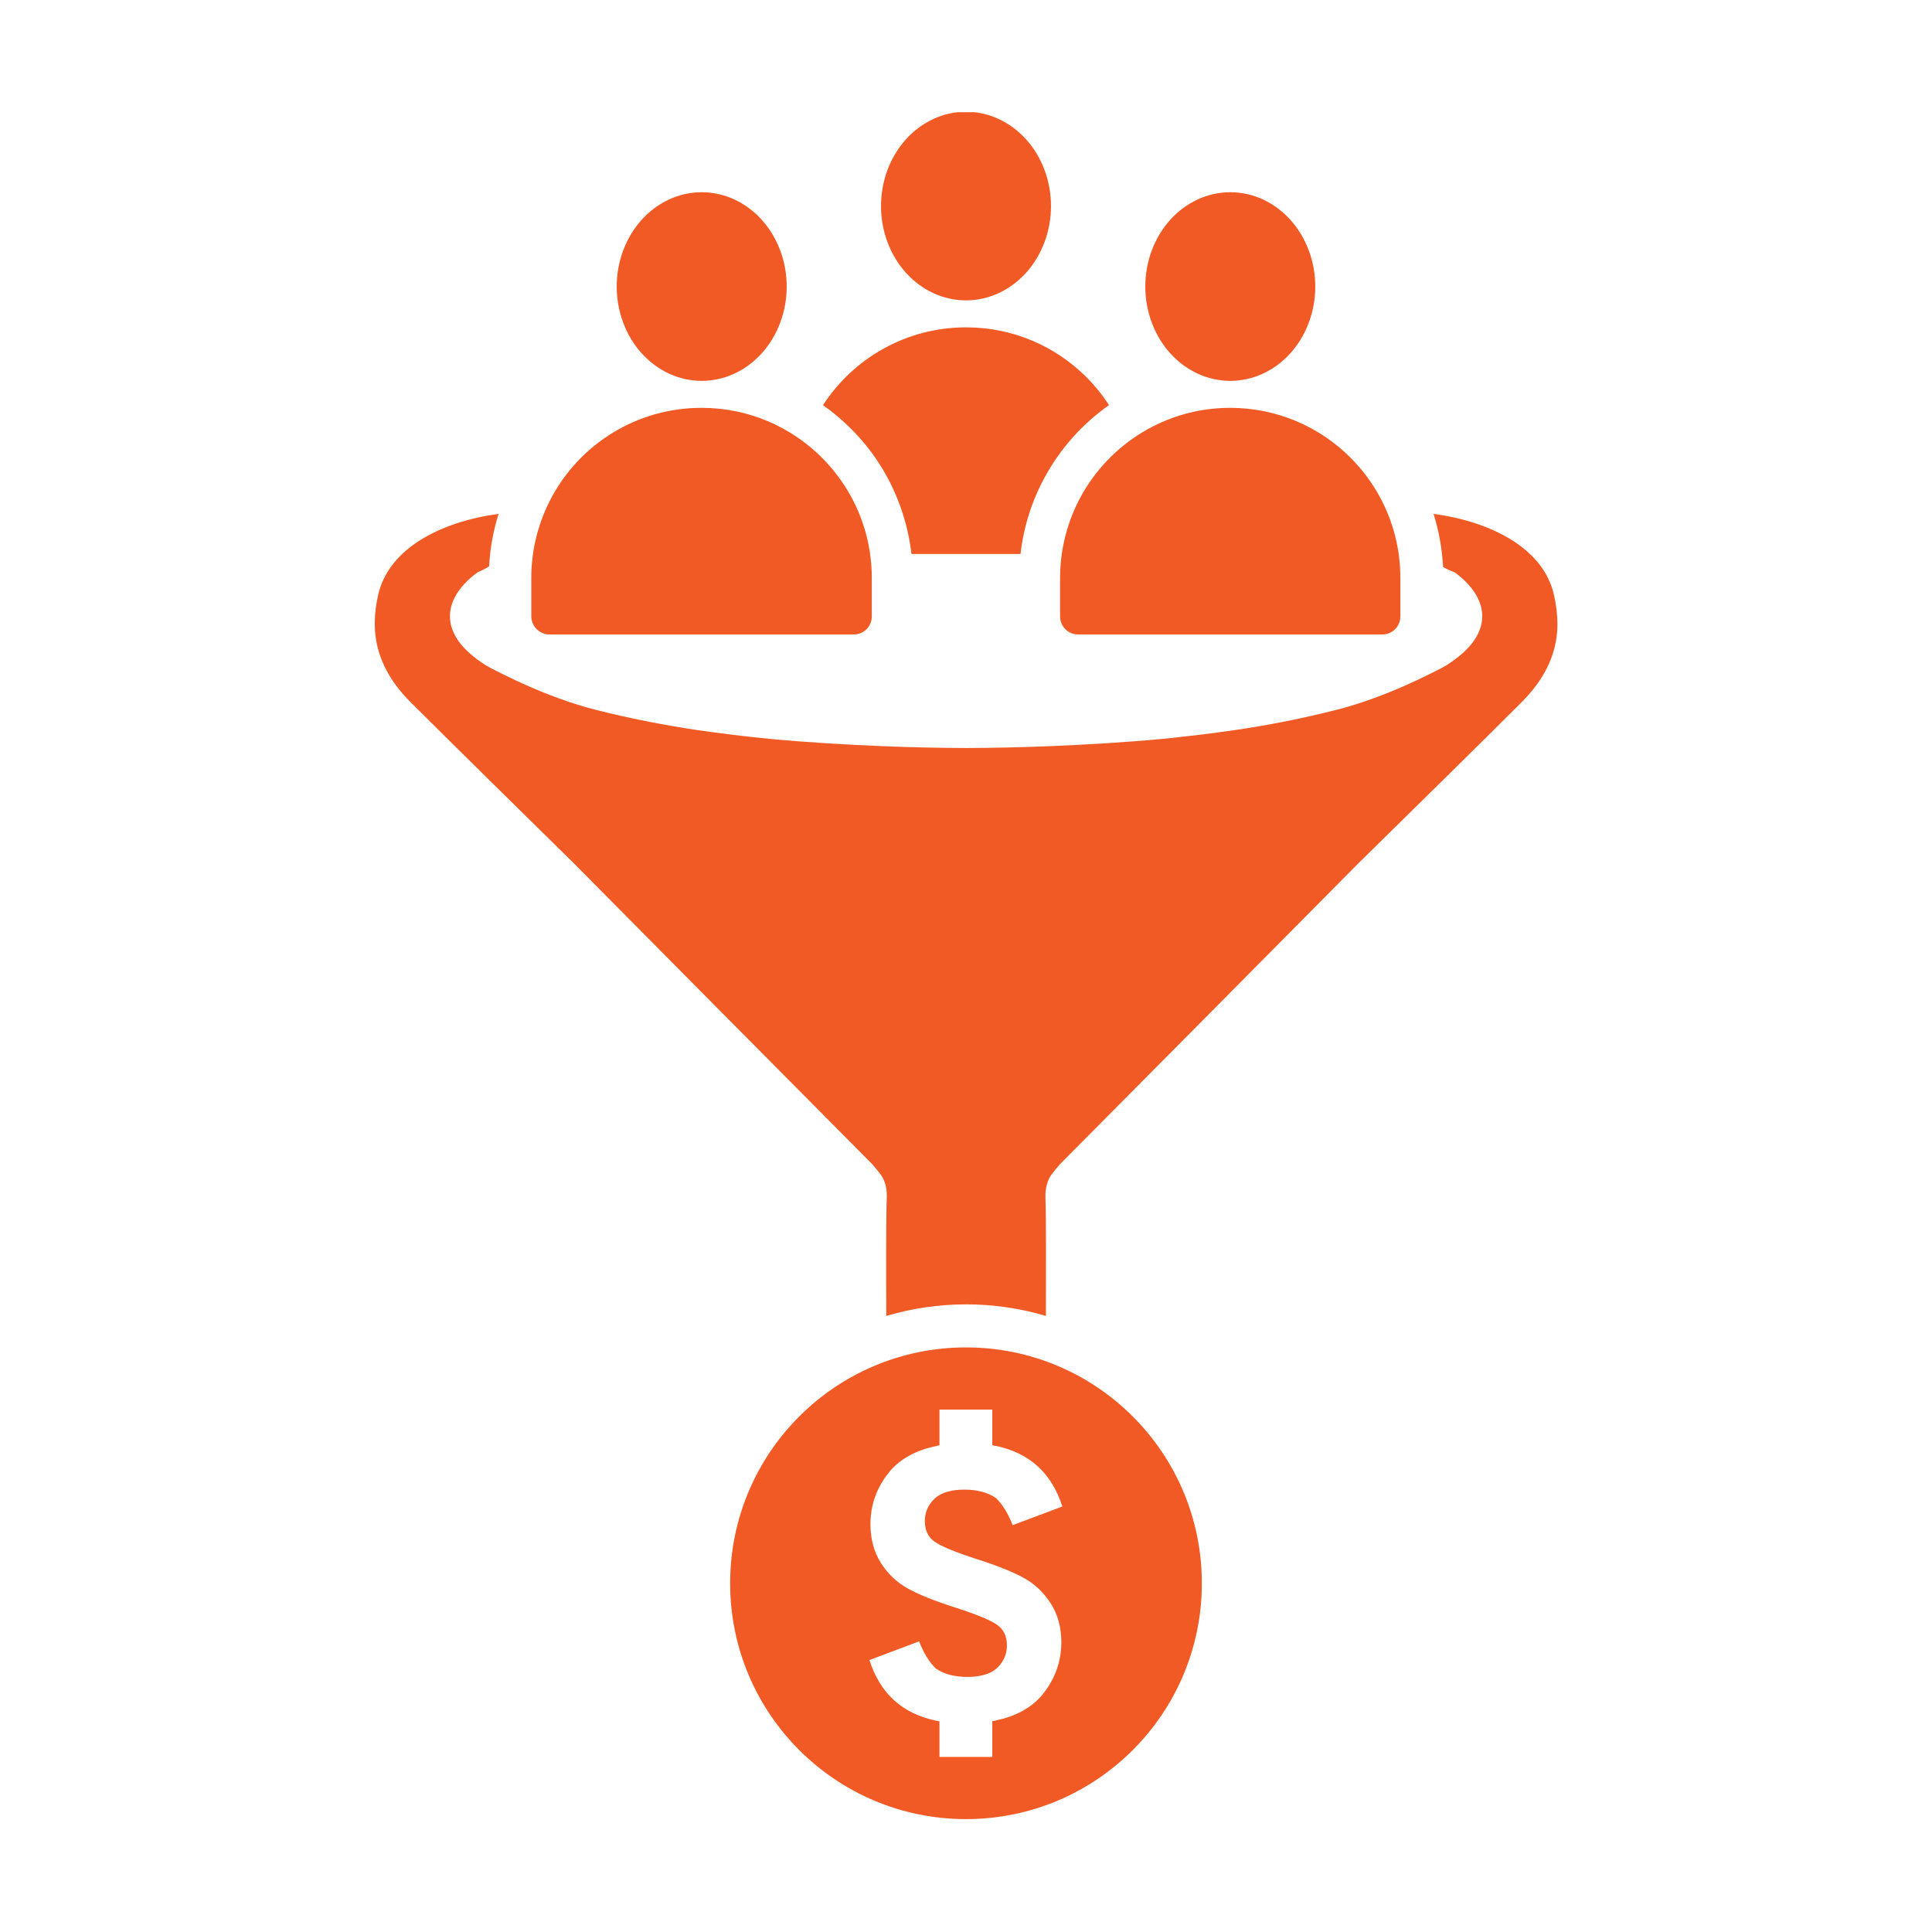 <svg xmlns="http://www.w3.org/2000/svg" xmlns:xlink="http://www.w3.org/1999/xlink" width="1080" viewBox="0 0 810 810" height="1080" preserveAspectRatio="xMidYMid meet"><defs><clipPath id="fb1e2974a5"><path d="M 369 47.035 L 441 47.035 L 441 126 L 369 126 Z M 369 47.035 " clip-rule="nonzero"></path></clipPath></defs><g clip-path="url(#fb1e2974a5)"><path fill="#f15a24" d="M 440.629 86.391 C 440.629 87.684 440.574 88.977 440.461 90.266 C 440.344 91.555 440.172 92.832 439.945 94.105 C 439.719 95.375 439.434 96.629 439.098 97.867 C 438.758 99.105 438.363 100.324 437.918 101.523 C 437.473 102.719 436.973 103.887 436.422 105.031 C 435.875 106.172 435.273 107.281 434.625 108.359 C 433.977 109.434 433.281 110.473 432.543 111.477 C 431.801 112.477 431.02 113.434 430.195 114.352 C 429.371 115.266 428.504 116.133 427.605 116.957 C 426.703 117.777 425.766 118.547 424.793 119.27 C 423.824 119.988 422.824 120.652 421.797 121.262 C 420.766 121.875 419.715 122.426 418.637 122.922 C 417.555 123.418 416.461 123.852 415.344 124.23 C 414.227 124.605 413.094 124.918 411.949 125.172 C 410.805 125.426 409.652 125.613 408.492 125.742 C 407.332 125.867 406.168 125.934 405 125.934 C 403.832 125.934 402.668 125.867 401.508 125.742 C 400.344 125.613 399.191 125.426 398.047 125.172 C 396.902 124.918 395.773 124.605 394.656 124.23 C 393.539 123.852 392.441 123.418 391.363 122.922 C 390.285 122.426 389.23 121.875 388.203 121.262 C 387.172 120.652 386.176 119.988 385.203 119.27 C 384.234 118.547 383.297 117.777 382.395 116.957 C 381.492 116.133 380.629 115.266 379.805 114.352 C 378.98 113.434 378.195 112.477 377.457 111.477 C 376.715 110.473 376.023 109.434 375.375 108.359 C 374.727 107.281 374.125 106.172 373.574 105.031 C 373.027 103.887 372.527 102.719 372.082 101.523 C 371.633 100.324 371.242 99.105 370.902 97.867 C 370.562 96.629 370.281 95.375 370.055 94.102 C 369.824 92.832 369.652 91.555 369.539 90.266 C 369.426 88.977 369.367 87.684 369.367 86.391 C 369.367 85.094 369.426 83.801 369.539 82.512 C 369.652 81.223 369.824 79.945 370.055 78.676 C 370.281 77.406 370.562 76.148 370.902 74.91 C 371.242 73.672 371.633 72.453 372.082 71.258 C 372.527 70.059 373.027 68.891 373.574 67.75 C 374.125 66.605 374.727 65.496 375.375 64.422 C 376.023 63.344 376.715 62.305 377.457 61.305 C 378.195 60.301 378.98 59.344 379.805 58.43 C 380.629 57.512 381.492 56.645 382.395 55.82 C 383.297 55 384.234 54.23 385.203 53.512 C 386.176 52.789 387.172 52.125 388.203 51.516 C 389.23 50.906 390.285 50.352 391.363 49.855 C 392.441 49.359 393.539 48.926 394.656 48.547 C 395.773 48.172 396.902 47.859 398.047 47.605 C 399.191 47.352 400.344 47.164 401.508 47.035 C 402.668 46.91 403.832 46.848 405 46.848 C 406.168 46.848 407.332 46.91 408.492 47.035 C 409.652 47.164 410.805 47.352 411.949 47.605 C 413.094 47.859 414.227 48.172 415.344 48.547 C 416.461 48.926 417.555 49.359 418.637 49.855 C 419.715 50.352 420.766 50.906 421.797 51.516 C 422.824 52.125 423.824 52.789 424.797 53.512 C 425.766 54.23 426.703 55 427.605 55.82 C 428.504 56.645 429.371 57.512 430.195 58.43 C 431.02 59.344 431.801 60.301 432.543 61.305 C 433.281 62.305 433.977 63.344 434.625 64.422 C 435.273 65.496 435.875 66.605 436.422 67.75 C 436.973 68.891 437.473 70.059 437.918 71.258 C 438.363 72.453 438.758 73.672 439.098 74.91 C 439.434 76.148 439.719 77.406 439.945 78.676 C 440.172 79.945 440.344 81.223 440.461 82.512 C 440.574 83.801 440.629 85.094 440.629 86.391 Z M 440.629 86.391 " fill-opacity="1" fill-rule="nonzero"></path></g><path fill="#f15a24" d="M 372.008 200.117 C 377.379 210.062 380.82 220.996 382.141 232.262 L 427.859 232.262 C 429.129 220.996 432.57 210.062 437.992 200.117 C 444.637 187.863 453.969 177.586 464.949 169.859 C 462.215 165.617 459.012 161.656 455.477 158.121 C 442.562 145.207 424.746 137.242 405 137.242 C 379.879 137.242 357.773 150.25 345.047 169.859 C 349.195 172.781 353.109 176.078 356.785 179.754 C 362.816 185.742 367.953 192.621 372.008 200.117 Z M 372.008 200.117 " fill-opacity="1" fill-rule="nonzero"></path><path fill="#f15a24" d="M 551.438 120.137 C 551.438 121.43 551.379 122.723 551.266 124.012 C 551.148 125.301 550.98 126.578 550.75 127.848 C 550.523 129.121 550.242 130.375 549.902 131.613 C 549.562 132.852 549.172 134.07 548.723 135.266 C 548.277 136.465 547.777 137.633 547.23 138.773 C 546.68 139.918 546.078 141.027 545.43 142.105 C 544.781 143.18 544.09 144.219 543.348 145.223 C 542.609 146.223 541.824 147.18 541 148.098 C 540.176 149.012 539.312 149.879 538.41 150.703 C 537.508 151.523 536.57 152.293 535.602 153.016 C 534.629 153.734 533.629 154.398 532.602 155.008 C 531.57 155.621 530.52 156.172 529.441 156.668 C 528.363 157.164 527.266 157.598 526.148 157.977 C 525.031 158.352 523.902 158.664 522.758 158.918 C 521.613 159.172 520.457 159.359 519.297 159.488 C 518.137 159.613 516.973 159.68 515.805 159.68 C 514.637 159.68 513.473 159.613 512.312 159.488 C 511.152 159.359 509.996 159.172 508.852 158.918 C 507.707 158.664 506.578 158.352 505.461 157.977 C 504.344 157.598 503.246 157.164 502.168 156.668 C 501.09 156.172 500.039 155.621 499.008 155.008 C 497.98 154.398 496.98 153.734 496.008 153.016 C 495.039 152.293 494.102 151.523 493.199 150.703 C 492.297 149.879 491.434 149.012 490.609 148.098 C 489.785 147.18 489 146.223 488.262 145.223 C 487.52 144.219 486.828 143.18 486.18 142.105 C 485.531 141.027 484.93 139.918 484.379 138.777 C 483.832 137.633 483.332 136.465 482.887 135.266 C 482.438 134.07 482.047 132.852 481.707 131.613 C 481.367 130.375 481.086 129.121 480.859 127.848 C 480.629 126.578 480.461 125.301 480.344 124.012 C 480.23 122.723 480.172 121.43 480.172 120.137 C 480.172 118.84 480.23 117.547 480.344 116.258 C 480.461 114.969 480.629 113.691 480.859 112.422 C 481.086 111.148 481.367 109.895 481.707 108.656 C 482.047 107.418 482.438 106.199 482.887 105.004 C 483.332 103.805 483.832 102.637 484.379 101.496 C 484.93 100.352 485.531 99.242 486.18 98.164 C 486.828 97.09 487.52 96.051 488.262 95.051 C 489 94.047 489.785 93.09 490.609 92.172 C 491.434 91.258 492.297 90.391 493.199 89.566 C 494.102 88.746 495.039 87.977 496.008 87.258 C 496.98 86.535 497.98 85.871 499.008 85.262 C 500.039 84.652 501.09 84.098 502.168 83.602 C 503.246 83.105 504.344 82.672 505.461 82.293 C 506.578 81.918 507.707 81.605 508.852 81.352 C 509.996 81.098 511.152 80.91 512.312 80.781 C 513.473 80.656 514.637 80.594 515.805 80.594 C 516.973 80.594 518.137 80.656 519.297 80.781 C 520.457 80.91 521.613 81.098 522.758 81.352 C 523.902 81.605 525.031 81.918 526.148 82.293 C 527.266 82.672 528.363 83.105 529.441 83.602 C 530.52 84.098 531.57 84.652 532.602 85.262 C 533.629 85.871 534.629 86.535 535.602 87.258 C 536.57 87.977 537.508 88.746 538.41 89.566 C 539.312 90.391 540.176 91.258 541 92.172 C 541.824 93.09 542.609 94.047 543.348 95.051 C 544.09 96.051 544.781 97.09 545.43 98.164 C 546.078 99.242 546.68 100.352 547.23 101.496 C 547.777 102.637 548.277 103.805 548.723 105.004 C 549.172 106.199 549.562 107.418 549.902 108.656 C 550.242 109.895 550.523 111.148 550.75 112.422 C 550.98 113.691 551.148 114.969 551.266 116.258 C 551.379 117.547 551.438 118.84 551.438 120.137 Z M 551.438 120.137 " fill-opacity="1" fill-rule="nonzero"></path><path fill="#f15a24" d="M 453.074 208.316 C 447.605 218.449 444.449 229.996 444.449 242.348 L 444.449 258.465 C 444.449 262.66 447.84 266.004 451.988 266.004 L 579.574 266.004 C 583.77 266.004 587.113 262.613 587.113 258.465 L 587.113 242.348 C 587.113 230.043 584.004 218.449 578.488 208.316 C 575.191 202.238 571.043 196.723 566.188 191.867 C 553.273 178.953 535.457 170.988 515.711 170.988 C 488.75 170.988 465.188 186.07 453.074 208.316 Z M 453.074 208.316 " fill-opacity="1" fill-rule="nonzero"></path><path fill="#f15a24" d="M 329.824 120.137 C 329.824 121.43 329.77 122.723 329.652 124.012 C 329.539 125.301 329.367 126.578 329.141 127.848 C 328.914 129.121 328.629 130.375 328.289 131.613 C 327.953 132.852 327.559 134.07 327.113 135.266 C 326.668 136.465 326.168 137.633 325.617 138.773 C 325.066 139.918 324.469 141.027 323.82 142.105 C 323.172 143.18 322.477 144.219 321.738 145.223 C 320.996 146.223 320.215 147.18 319.391 148.098 C 318.562 149.012 317.699 149.879 316.797 150.703 C 315.895 151.523 314.961 152.293 313.988 153.016 C 313.02 153.734 312.02 154.398 310.992 155.008 C 309.961 155.621 308.906 156.172 307.828 156.668 C 306.75 157.164 305.652 157.598 304.539 157.977 C 303.422 158.352 302.289 158.664 301.145 158.918 C 300 159.172 298.848 159.359 297.688 159.488 C 296.523 159.613 295.359 159.68 294.195 159.68 C 293.027 159.68 291.863 159.613 290.703 159.488 C 289.539 159.359 288.387 159.172 287.242 158.918 C 286.098 158.664 284.969 158.352 283.852 157.977 C 282.734 157.598 281.637 157.164 280.559 156.668 C 279.48 156.172 278.426 155.621 277.398 155.008 C 276.367 154.398 275.367 153.734 274.398 153.016 C 273.43 152.293 272.492 151.523 271.59 150.703 C 270.688 149.879 269.824 149.012 269 148.098 C 268.176 147.18 267.391 146.223 266.652 145.223 C 265.91 144.219 265.215 143.18 264.566 142.105 C 263.918 141.027 263.32 139.918 262.77 138.777 C 262.219 137.633 261.723 136.465 261.273 135.266 C 260.828 134.07 260.438 132.852 260.098 131.613 C 259.758 130.375 259.477 129.121 259.246 127.848 C 259.02 126.578 258.848 125.301 258.734 124.012 C 258.621 122.723 258.562 121.43 258.562 120.137 C 258.562 118.84 258.621 117.547 258.734 116.258 C 258.848 114.969 259.02 113.691 259.246 112.422 C 259.477 111.148 259.758 109.895 260.098 108.656 C 260.438 107.418 260.828 106.199 261.273 105.004 C 261.723 103.805 262.219 102.637 262.77 101.496 C 263.32 100.352 263.918 99.242 264.566 98.164 C 265.215 97.09 265.91 96.051 266.652 95.051 C 267.391 94.047 268.176 93.09 269 92.172 C 269.824 91.258 270.688 90.391 271.59 89.566 C 272.492 88.746 273.43 87.977 274.398 87.258 C 275.367 86.535 276.367 85.871 277.398 85.262 C 278.426 84.652 279.48 84.098 280.559 83.602 C 281.637 83.105 282.734 82.672 283.852 82.293 C 284.969 81.918 286.098 81.605 287.242 81.352 C 288.387 81.098 289.539 80.91 290.703 80.781 C 291.863 80.656 293.027 80.594 294.195 80.594 C 295.359 80.594 296.523 80.656 297.688 80.781 C 298.848 80.91 300 81.098 301.145 81.352 C 302.289 81.605 303.422 81.918 304.539 82.293 C 305.652 82.672 306.75 83.105 307.828 83.602 C 308.906 84.098 309.961 84.652 310.992 85.262 C 312.02 85.871 313.02 86.535 313.988 87.258 C 314.961 87.977 315.895 88.746 316.797 89.566 C 317.699 90.391 318.562 91.258 319.391 92.172 C 320.215 93.09 320.996 94.047 321.738 95.051 C 322.477 96.051 323.172 97.09 323.82 98.164 C 324.469 99.242 325.066 100.352 325.617 101.496 C 326.168 102.637 326.668 103.805 327.113 105.004 C 327.559 106.199 327.953 107.418 328.289 108.656 C 328.629 109.895 328.914 111.148 329.141 112.422 C 329.367 113.691 329.539 114.969 329.652 116.258 C 329.77 117.547 329.824 118.84 329.824 120.137 Z M 329.824 120.137 " fill-opacity="1" fill-rule="nonzero"></path><path fill="#f15a24" d="M 230.379 266.004 L 357.961 266.004 C 362.156 266.004 365.504 262.613 365.504 258.465 L 365.504 242.348 C 365.504 230.043 362.395 218.449 356.879 208.316 C 353.578 202.238 349.434 196.723 344.578 191.867 C 331.664 178.953 313.848 170.988 294.102 170.988 C 267 170.988 243.434 186.07 231.367 208.316 C 225.902 218.449 222.742 229.996 222.742 242.348 L 222.742 258.465 C 222.836 262.613 226.184 266.004 230.379 266.004 Z M 230.379 266.004 " fill-opacity="1" fill-rule="nonzero"></path><path fill="#f15a24" d="M 651.543 249.559 C 647.207 229.902 625.242 218.734 601.02 215.434 C 603.281 222.645 604.602 230.141 605.023 237.68 C 606.391 238.527 607.945 239.281 609.785 239.895 C 609.832 239.895 612.047 241.594 612.234 241.781 C 624.629 252.387 624.488 264.734 611.859 275.008 C 609.453 276.941 606.91 278.777 604.176 280.191 C 590.227 287.355 575.801 293.625 560.578 297.535 C 546.344 301.164 532.02 303.992 517.594 306.113 C 507.652 307.527 497.707 308.754 487.762 309.742 C 471.785 311.25 455.711 312.195 439.641 312.855 C 428.094 313.324 416.594 313.562 405.047 313.609 C 393.547 313.562 382 313.324 370.453 312.855 C 354.379 312.195 338.309 311.25 322.332 309.742 C 312.387 308.754 302.441 307.527 292.496 306.113 C 278.074 303.945 263.746 301.164 249.516 297.535 C 234.289 293.625 219.867 287.355 205.918 280.191 C 203.184 278.777 200.641 276.988 198.234 275.008 C 185.559 264.734 185.461 252.387 197.859 241.781 C 198.047 241.594 200.215 239.941 200.309 239.895 C 202.148 239.141 203.75 238.293 205.07 237.445 C 205.445 229.949 206.812 222.551 209.027 215.434 C 184.801 218.734 162.887 229.902 158.504 249.559 C 157.609 253.609 157.137 257.477 157.137 261.246 C 157.137 261.434 157.137 261.621 157.137 261.766 C 157.137 261.953 157.137 262.094 157.137 262.281 C 157.324 274.301 162.652 284.906 172.125 294.379 C 189.656 311.863 214.496 336.277 240.746 362.105 C 282.41 404.148 324.074 446.188 365.785 488.184 C 367.766 490.492 369.18 492.281 369.934 493.461 C 371.348 496.055 371.914 498.879 371.773 502.32 C 371.488 509.438 371.488 533.852 371.582 551.715 C 382.375 548.512 393.594 546.859 405.047 546.859 C 416.5 546.859 427.668 548.512 438.508 551.715 C 438.559 533.898 438.605 509.484 438.32 502.32 C 438.18 498.879 438.793 496.055 440.16 493.461 C 440.914 492.281 442.328 490.492 444.305 488.184 C 486.02 446.188 527.68 404.195 569.344 362.105 C 595.598 336.324 620.484 311.863 637.969 294.379 C 647.441 284.906 652.77 274.301 652.957 262.281 C 652.957 262.094 652.957 261.387 652.957 261.246 C 652.91 257.477 652.438 253.609 651.543 249.559 Z M 651.543 249.559 " fill-opacity="1" fill-rule="nonzero"></path><path fill="#f15a24" d="M 405 564.91 C 350.375 564.91 306.117 609.168 306.117 663.793 C 306.117 718.418 350.375 762.672 405 762.672 C 459.625 762.672 503.879 718.418 503.879 663.793 C 503.879 609.168 459.625 564.91 405 564.91 Z M 391.754 646.309 C 394.441 648.238 400.426 650.738 409.664 653.707 C 417.961 656.348 424.465 658.938 429.176 661.531 C 433.844 664.074 437.66 667.703 440.582 672.324 C 443.504 676.941 444.965 682.363 444.965 688.535 C 444.965 696.598 442.328 703.902 437.145 710.359 C 434.832 713.234 431.91 715.59 428.375 717.477 C 425.172 719.219 421.449 720.492 417.207 721.387 C 416.828 721.48 416.453 721.527 416.027 721.621 L 416.027 736.609 L 393.875 736.609 L 393.875 721.668 C 393.359 721.574 392.887 721.48 392.414 721.387 C 378.324 718.465 368.992 710.027 364.516 695.984 L 384.828 688.348 L 385.348 688.16 C 387.23 693.016 389.539 696.785 392.273 699.473 C 395.715 701.875 400.145 703.055 405.566 703.055 C 408.062 703.055 410.277 702.816 412.164 702.297 C 414.613 701.688 416.641 700.648 418.148 699.188 C 420.836 696.598 422.156 693.484 422.156 689.855 C 422.156 686.086 420.836 683.211 418.148 681.277 C 415.461 679.348 409.477 676.848 400.238 673.879 C 391.945 671.238 385.441 668.648 380.727 666.055 C 376.062 663.508 372.242 659.879 369.32 655.262 C 366.398 650.645 364.938 645.223 364.938 639.047 C 364.938 630.988 367.531 623.684 372.762 617.227 C 375.07 614.352 377.992 611.996 381.527 610.109 C 384.734 608.367 388.457 607.094 392.699 606.199 C 393.074 606.105 393.453 606.059 393.875 605.961 L 393.875 590.977 L 416.027 590.977 L 416.027 605.914 C 416.547 606.008 417.02 606.105 417.488 606.199 C 431.582 609.121 440.914 617.559 445.391 631.602 L 425.078 639.238 L 424.559 639.426 C 422.672 634.57 420.363 630.801 417.629 628.113 C 414.191 625.711 409.758 624.531 404.34 624.531 C 401.84 624.531 399.625 624.77 397.742 625.285 C 395.289 625.898 393.266 626.938 391.754 628.398 C 389.07 630.988 387.75 634.102 387.75 637.73 C 387.75 641.5 389.07 644.375 391.754 646.309 Z M 391.754 646.309 " fill-opacity="1" fill-rule="nonzero"></path></svg>